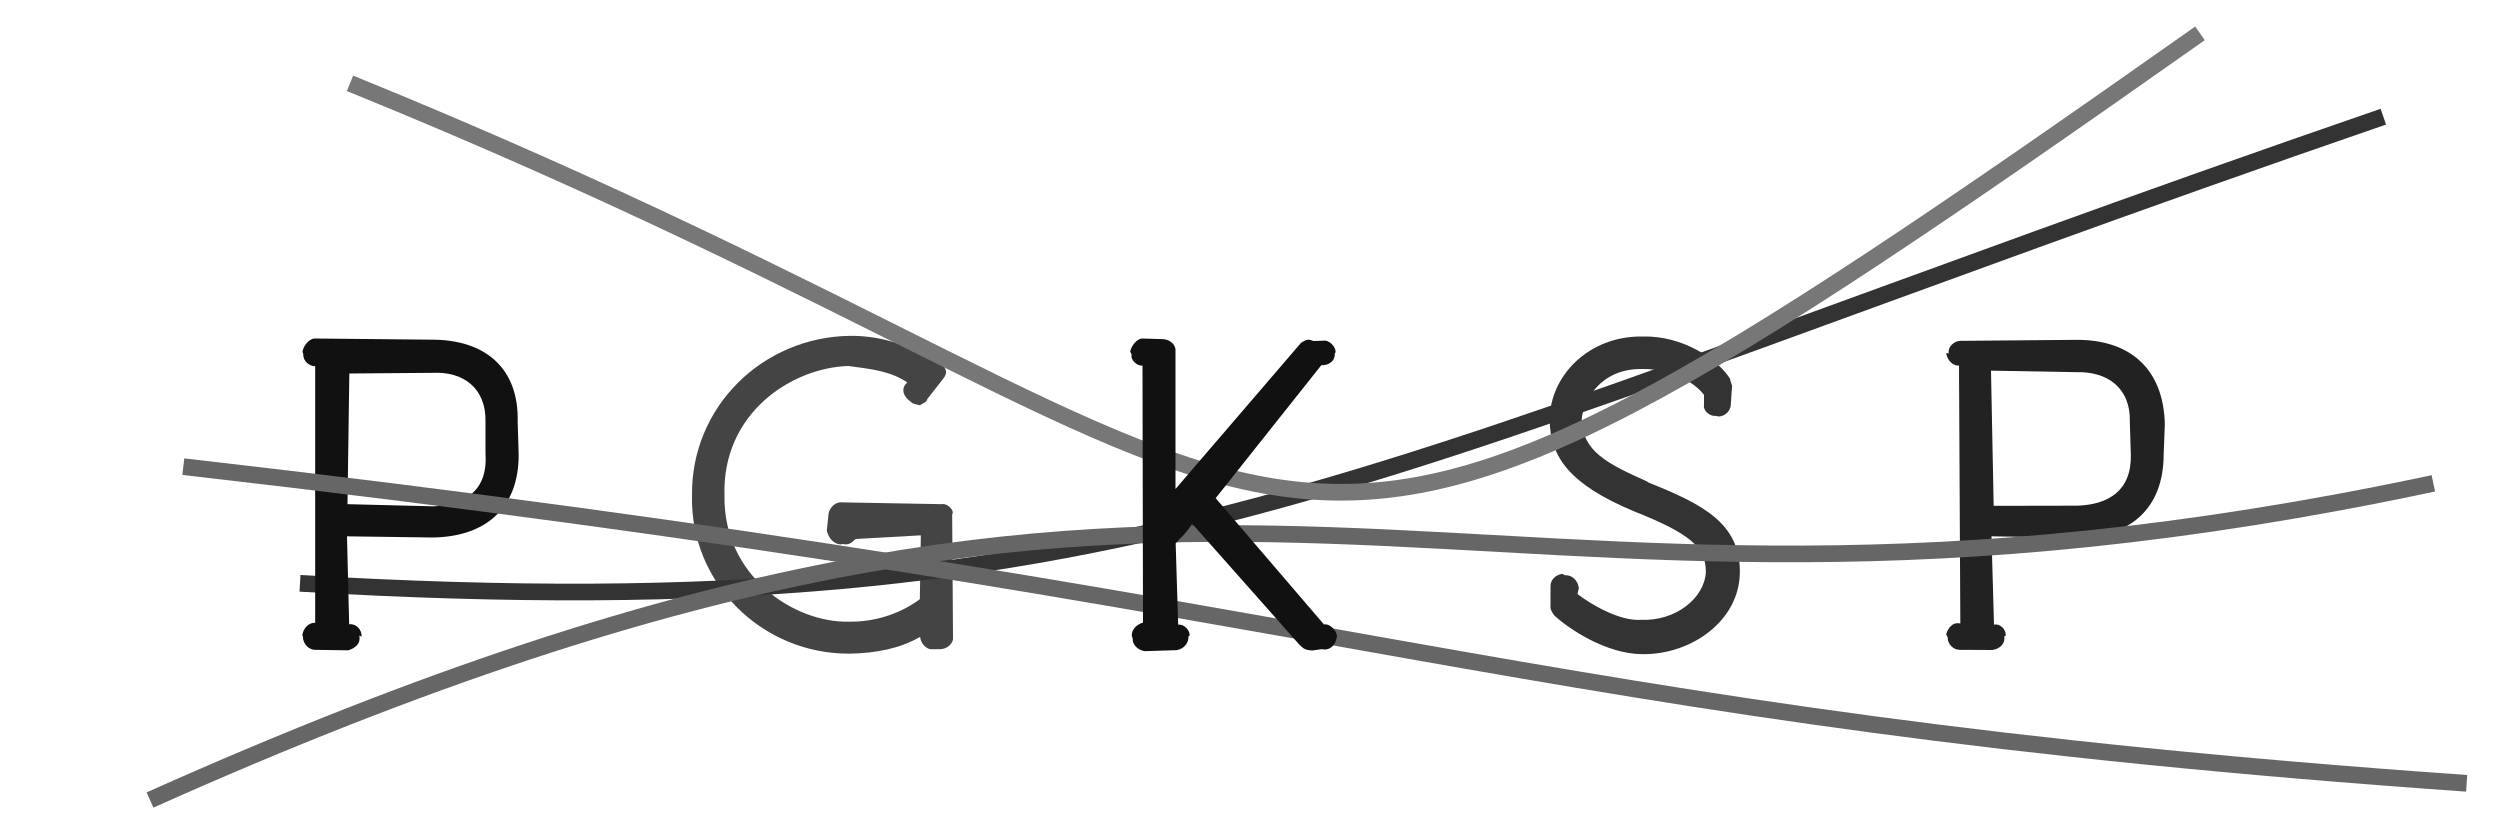 <svg xmlns="http://www.w3.org/2000/svg" width="150" height="50" viewBox="0,0,150,50"><path fill="#444" d="M50.40 30.14C50.02 30.18 49.70 30.56 49.70 30.95L49.61 31.84C49.71 32.28 50.02 32.66 50.48 32.67L50.51 32.63C50.99 32.76 51.14 32.49 51.34 32.34L55.25 32.12L55.19 35.95C54.23 36.67 52.75 37.32 50.97 37.30C47.60 37.39 43.40 34.52 43.47 29.76C43.30 24.80 47.50 22.06 50.90 21.96C52.27 22.14 53.45 22.27 54.44 22.95C54.12 23.19 54.11 23.63 54.47 23.96L54.73 24.18C54.87 24.25 54.99 24.27 55.22 24.32C55.29 24.19 55.58 24.20 55.64 23.94L56.50 22.84C56.65 22.64 56.98 22.34 56.55 21.91C54.93 20.85 53.03 20.13 51.01 20.15C45.76 20.22 41.44 24.41 41.52 29.77C41.42 34.95 45.68 39.24 50.97 39.22C52.52 39.19 53.97 38.93 55.21 38.21C55.22 38.57 55.58 39 55.95 38.95L56.41 38.95C56.80 38.95 57.23 38.62 57.18 38.22L57.13 30.86C57.29 30.63 56.84 30.18 56.52 30.25Z"/><path d="M18 35 C69 38,82 28,143 7" stroke="#333" fill="none"/><path fill="#333" d="M98.83 28.89C96.44 27.83 94.94 27.06 94.90 25.17C94.98 24.10 95.99 22.09 98.55 22.14C100.04 22.12 101.55 22.79 102.24 23.69L102.24 24.29C102.17 24.64 102.60 25 102.94 24.95L103.12 24.99C103.53 24.98 103.86 24.61 103.85 24.25L103.92 23.20C103.95 23.13 103.79 22.83 103.81 22.74C103.08 21.55 100.96 20.13 98.56 20.19C95.33 20.14 92.98 22.55 92.98 25.21C93.02 27.42 94.17 29.06 98.02 30.67C101.44 32.03 102.36 32.84 102.35 34.34C102.26 35.89 100.54 37.28 98.45 37.19C97.14 37.28 95.36 36.20 94.65 35.64L94.73 35.29C94.69 34.87 94.34 34.48 93.92 34.52L93.73 34.43C93.31 34.50 93.01 34.80 93.03 35.23L93.03 36.36C92.99 36.52 93.15 36.80 93.27 36.94C94.11 37.71 96.34 39.24 98.55 39.25C101.52 39.28 104.35 37.22 104.39 34.38C104.44 31.39 102.15 30.25 98.88 28.94Z"/><path fill="#222" d="M117.66 20.45C117.30 20.44 116.86 20.76 116.92 21.21L116.78 21.18C116.80 21.62 117.24 21.99 117.54 21.93L117.62 37.41C117.15 37.30 116.86 37.70 116.77 38.07L116.86 38.23C116.85 38.68 117.24 39 117.58 38.99L119.55 39.00C119.94 38.93 120.32 38.69 120.26 38.16L120.33 38.17C120.41 37.80 120.01 37.39 119.64 37.48L119.49 32.18L124.61 32.26C127.79 32.25 129.81 30.53 129.82 27.28L129.89 25.47C129.82 22.11 127.78 20.38 124.60 20.39ZM127.85 27.28C127.90 29.46 126.48 30.28 124.64 30.34L119.62 30.35L119.46 22.24L124.58 22.33C126.42 22.28 127.85 23.25 127.79 25.33Z"/><path fill="#111" d="M18.85 20.31C18.54 20.34 18.19 20.76 18.15 21.11L18.20 21.26C18.17 21.66 18.58 21.99 18.91 21.97L18.91 37.37C18.53 37.34 18.19 37.70 18.14 38.11L18.18 38.22C18.18 38.68 18.58 39 18.92 38.99L20.90 39.02C21.24 38.90 21.66 38.69 21.56 38.13L21.70 38.20C21.72 37.77 21.34 37.39 20.95 37.46L20.82 32.18L25.93 32.25C29.09 32.22 31.14 30.53 31.12 27.25L31.06 25.30C31.14 22.09 29.11 20.38 25.92 20.38ZM29.13 27.23C29.28 29.51 27.82 30.28 26.03 30.38L20.85 30.25L20.96 22.41L25.96 22.37C27.76 22.28 29.18 23.25 29.13 25.33Z"/><path d="M11 28 C81 36,91 43,148 47" stroke="#666" fill="none"/><path d="M21 5 C85 31,71 45,132 2" stroke="#777" fill="none"/><path d="M9 48 C76 18,85 42,146 29" stroke="#666" fill="none"/><path fill="#111" d="M79.28 21.91C79.69 21.94 80.13 21.67 80.08 21.21L80.13 21.15C80.18 20.82 79.74 20.38 79.41 20.44L78.80 20.46C78.49 20.32 78.38 20.38 78.07 20.56L70.53 29.34L70.53 21.08C70.57 20.73 70.25 20.38 69.80 20.35L68.54 20.31C68.20 20.32 67.88 20.76 67.81 21.09L67.90 21.28C67.81 21.61 68.26 21.99 68.55 21.93L68.58 37.36C68.30 37.43 67.88 37.70 67.91 38.16L67.96 38.31C67.94 38.68 68.26 39 68.68 39.07L70.58 39.01C70.98 38.96 71.34 38.62 71.30 38.19L71.37 38.15C71.43 37.83 71.02 37.42 70.69 37.48L70.54 32.60C70.89 32.21 71.30 31.86 71.52 31.41L78.06 38.79L77.99 38.69C78.26 39.03 78.52 39 78.72 39.03L79.31 38.95C79.80 39.06 80.13 38.69 80.19 38.29L80.22 38.22C80.21 37.79 79.74 37.39 79.44 37.47L72.94 29.89Z"/></svg>